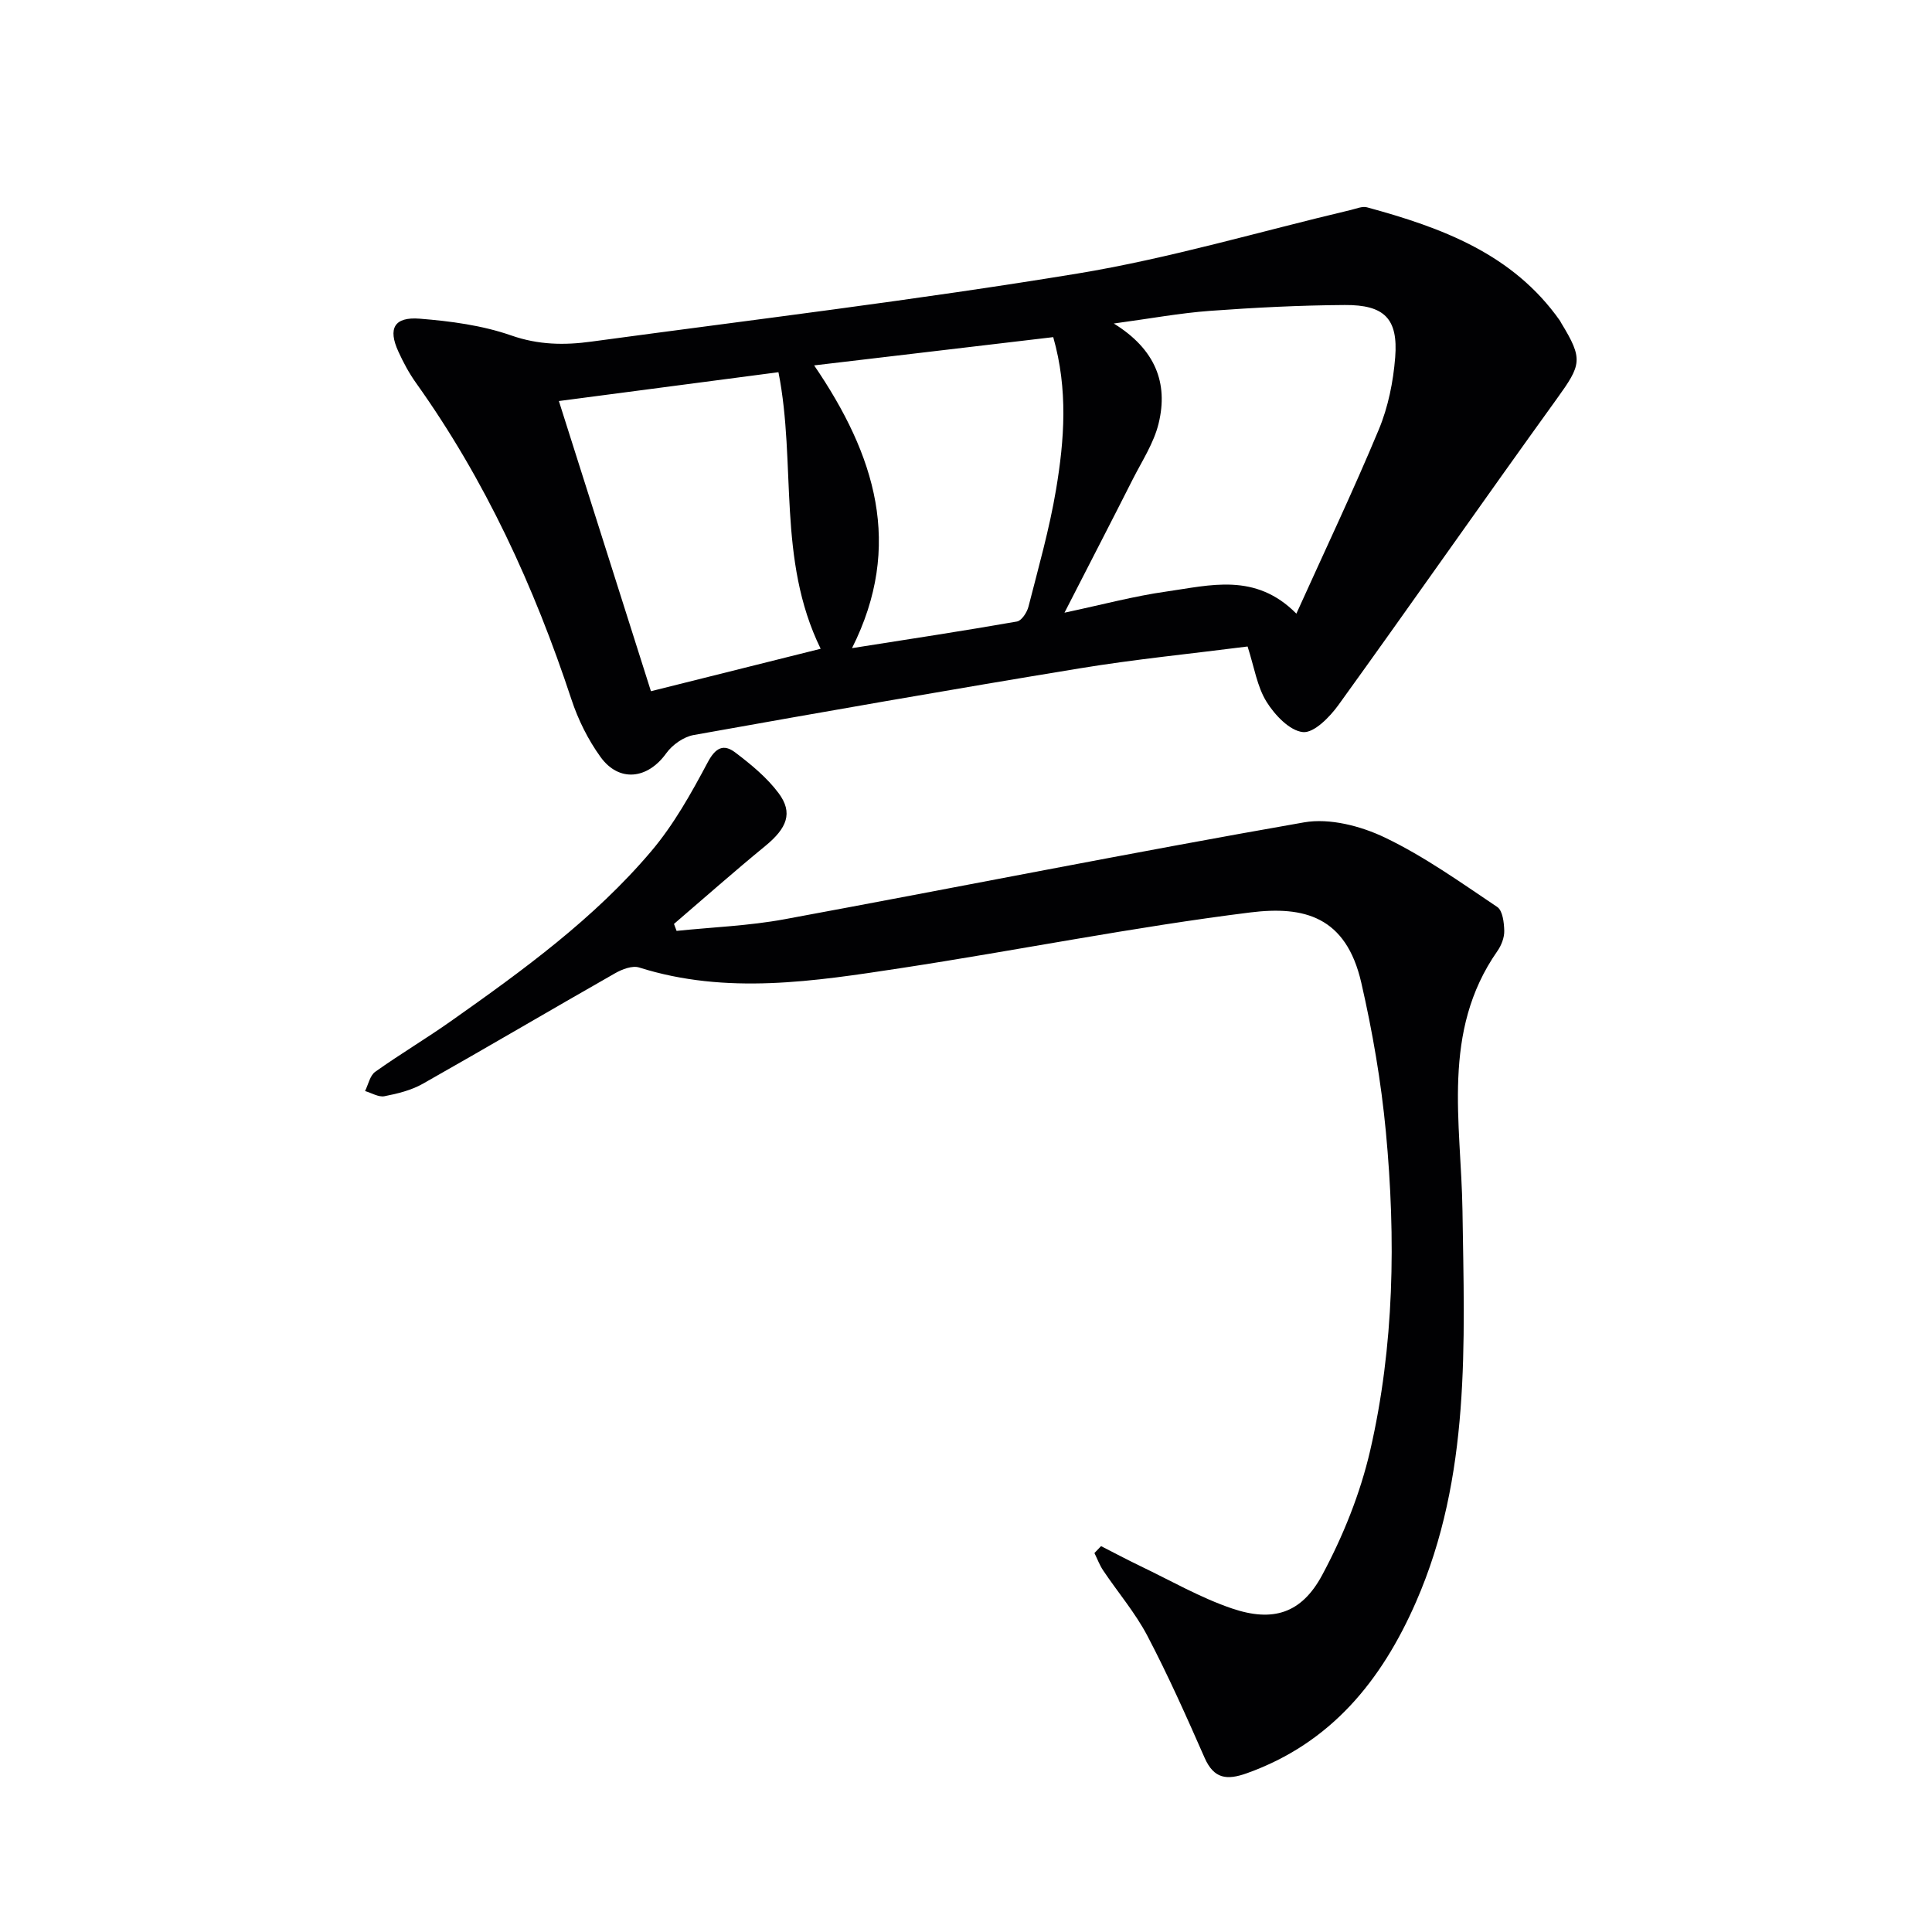 <svg enable-background="new 0 0 400 400" viewBox="0 0 400 400" xmlns="http://www.w3.org/2000/svg"><path d="m258.3 133.85c-11.72 1.5-23.29 2.64-34.73 4.52-26.69 4.38-53.34 9.05-79.96 13.81-2.07.37-4.41 2.02-5.66 3.76-3.84 5.37-9.76 6.12-13.62.78-2.58-3.57-4.64-7.72-6.02-11.91-7.7-23.34-17.85-45.44-32.17-65.52-1.44-2.02-2.64-4.25-3.67-6.52-2.18-4.76-.87-7.21 4.43-6.79 6.4.51 12.96 1.38 18.97 3.48 5.61 1.96 11 2.03 16.54 1.27 33.57-4.55 67.22-8.6 100.64-14.09 19.08-3.14 37.76-8.71 56.63-13.17 1.11-.26 2.37-.82 3.37-.54 15.43 4.2 30.18 9.62 39.93 23.48.09.13.15.3.24.44 4.6 7.54 4.2 8.64-.92 15.75-15.17 21.03-30 42.31-45.18 63.35-1.81 2.51-5.09 5.86-7.37 5.62-2.75-.28-5.83-3.54-7.53-6.28-1.95-3.13-2.53-7.12-3.92-11.44zm-27.7-66.87c8.59 5.31 11.32 12.32 9.28 20.69-.99 4.08-3.46 7.81-5.39 11.63-4.52 8.94-9.13 17.84-14.1 27.55 7.86-1.67 14.43-3.44 21.11-4.38 9.01-1.27 18.41-4.01 26.9 4.58 5.89-13.04 11.79-25.45 17.07-38.13 1.94-4.66 2.99-9.89 3.39-14.94.63-8-2.23-10.89-10.46-10.83-9.3.06-18.61.53-27.89 1.21-6.24.46-12.43 1.61-19.91 2.62zm-60.69 67.34c-9.07-18.53-4.99-38.3-8.74-57.26-15.17 1.99-30.14 3.96-45.46 5.97 6.52 20.55 12.73 40.12 19.06 60.08 11.79-2.95 23.27-5.82 35.14-8.79zm48.15-64.52c-16.5 1.95-32.8 3.88-49.5 5.85 12.66 18.57 18.53 37.26 7.84 58.54 11.62-1.83 22.9-3.54 34.14-5.51.98-.17 2.1-1.9 2.4-3.1 2.05-8.03 4.33-16.04 5.7-24.2 1.73-10.3 2.51-20.73-.58-31.58z" fill="#010103"/><path d="m227.96 320.11c2.73 1.39 5.44 2.83 8.2 4.16 6.27 3 12.36 6.52 18.89 8.74 8.48 2.88 14.4 1.06 18.68-6.89 4.34-8.07 7.89-16.89 9.95-25.8 5-21.71 5.33-43.88 3.25-66-.98-10.36-2.76-20.71-5.09-30.86-3.15-13.73-11.85-15.93-22.97-14.55-24.18 3.01-48.12 7.83-72.23 11.51-18.05 2.75-36.19 5.61-54.31-.11-1.41-.45-3.53.36-4.98 1.19-13.3 7.57-26.48 15.35-39.81 22.88-2.38 1.35-5.22 2.05-7.94 2.58-1.22.24-2.67-.68-4.02-1.07.68-1.36 1.01-3.2 2.1-3.98 5.15-3.67 10.6-6.9 15.76-10.55 14.84-10.47 29.58-21.17 41.39-35.12 4.66-5.5 8.28-11.99 11.69-18.4 1.63-3.08 3.3-3.86 5.69-2.06 3.27 2.48 6.56 5.18 8.99 8.43 3.05 4.08 1.74 7.26-2.79 10.97-6.4 5.24-12.59 10.73-18.87 16.11.18.48.36.96.54 1.44 7.46-.77 15-1.05 22.35-2.41 35.87-6.62 71.65-13.78 107.57-20.06 5.29-.92 11.74.75 16.74 3.15 8.18 3.92 15.68 9.29 23.25 14.37 1.12.75 1.41 3.24 1.45 4.94.03 1.4-.6 3.02-1.43 4.2-11.66 16.68-7.49 35.46-7.22 53.72.4 27.44 1.76 55-9.62 81.03-7.13 16.29-17.61 29.24-35.02 35.46-4.12 1.47-6.81 1.2-8.75-3.2-3.74-8.5-7.52-17-11.83-25.22-2.52-4.8-6.12-9.02-9.16-13.55-.75-1.11-1.22-2.41-1.82-3.62.46-.48.92-.95 1.37-1.43z" fill="#010103"/></svg>